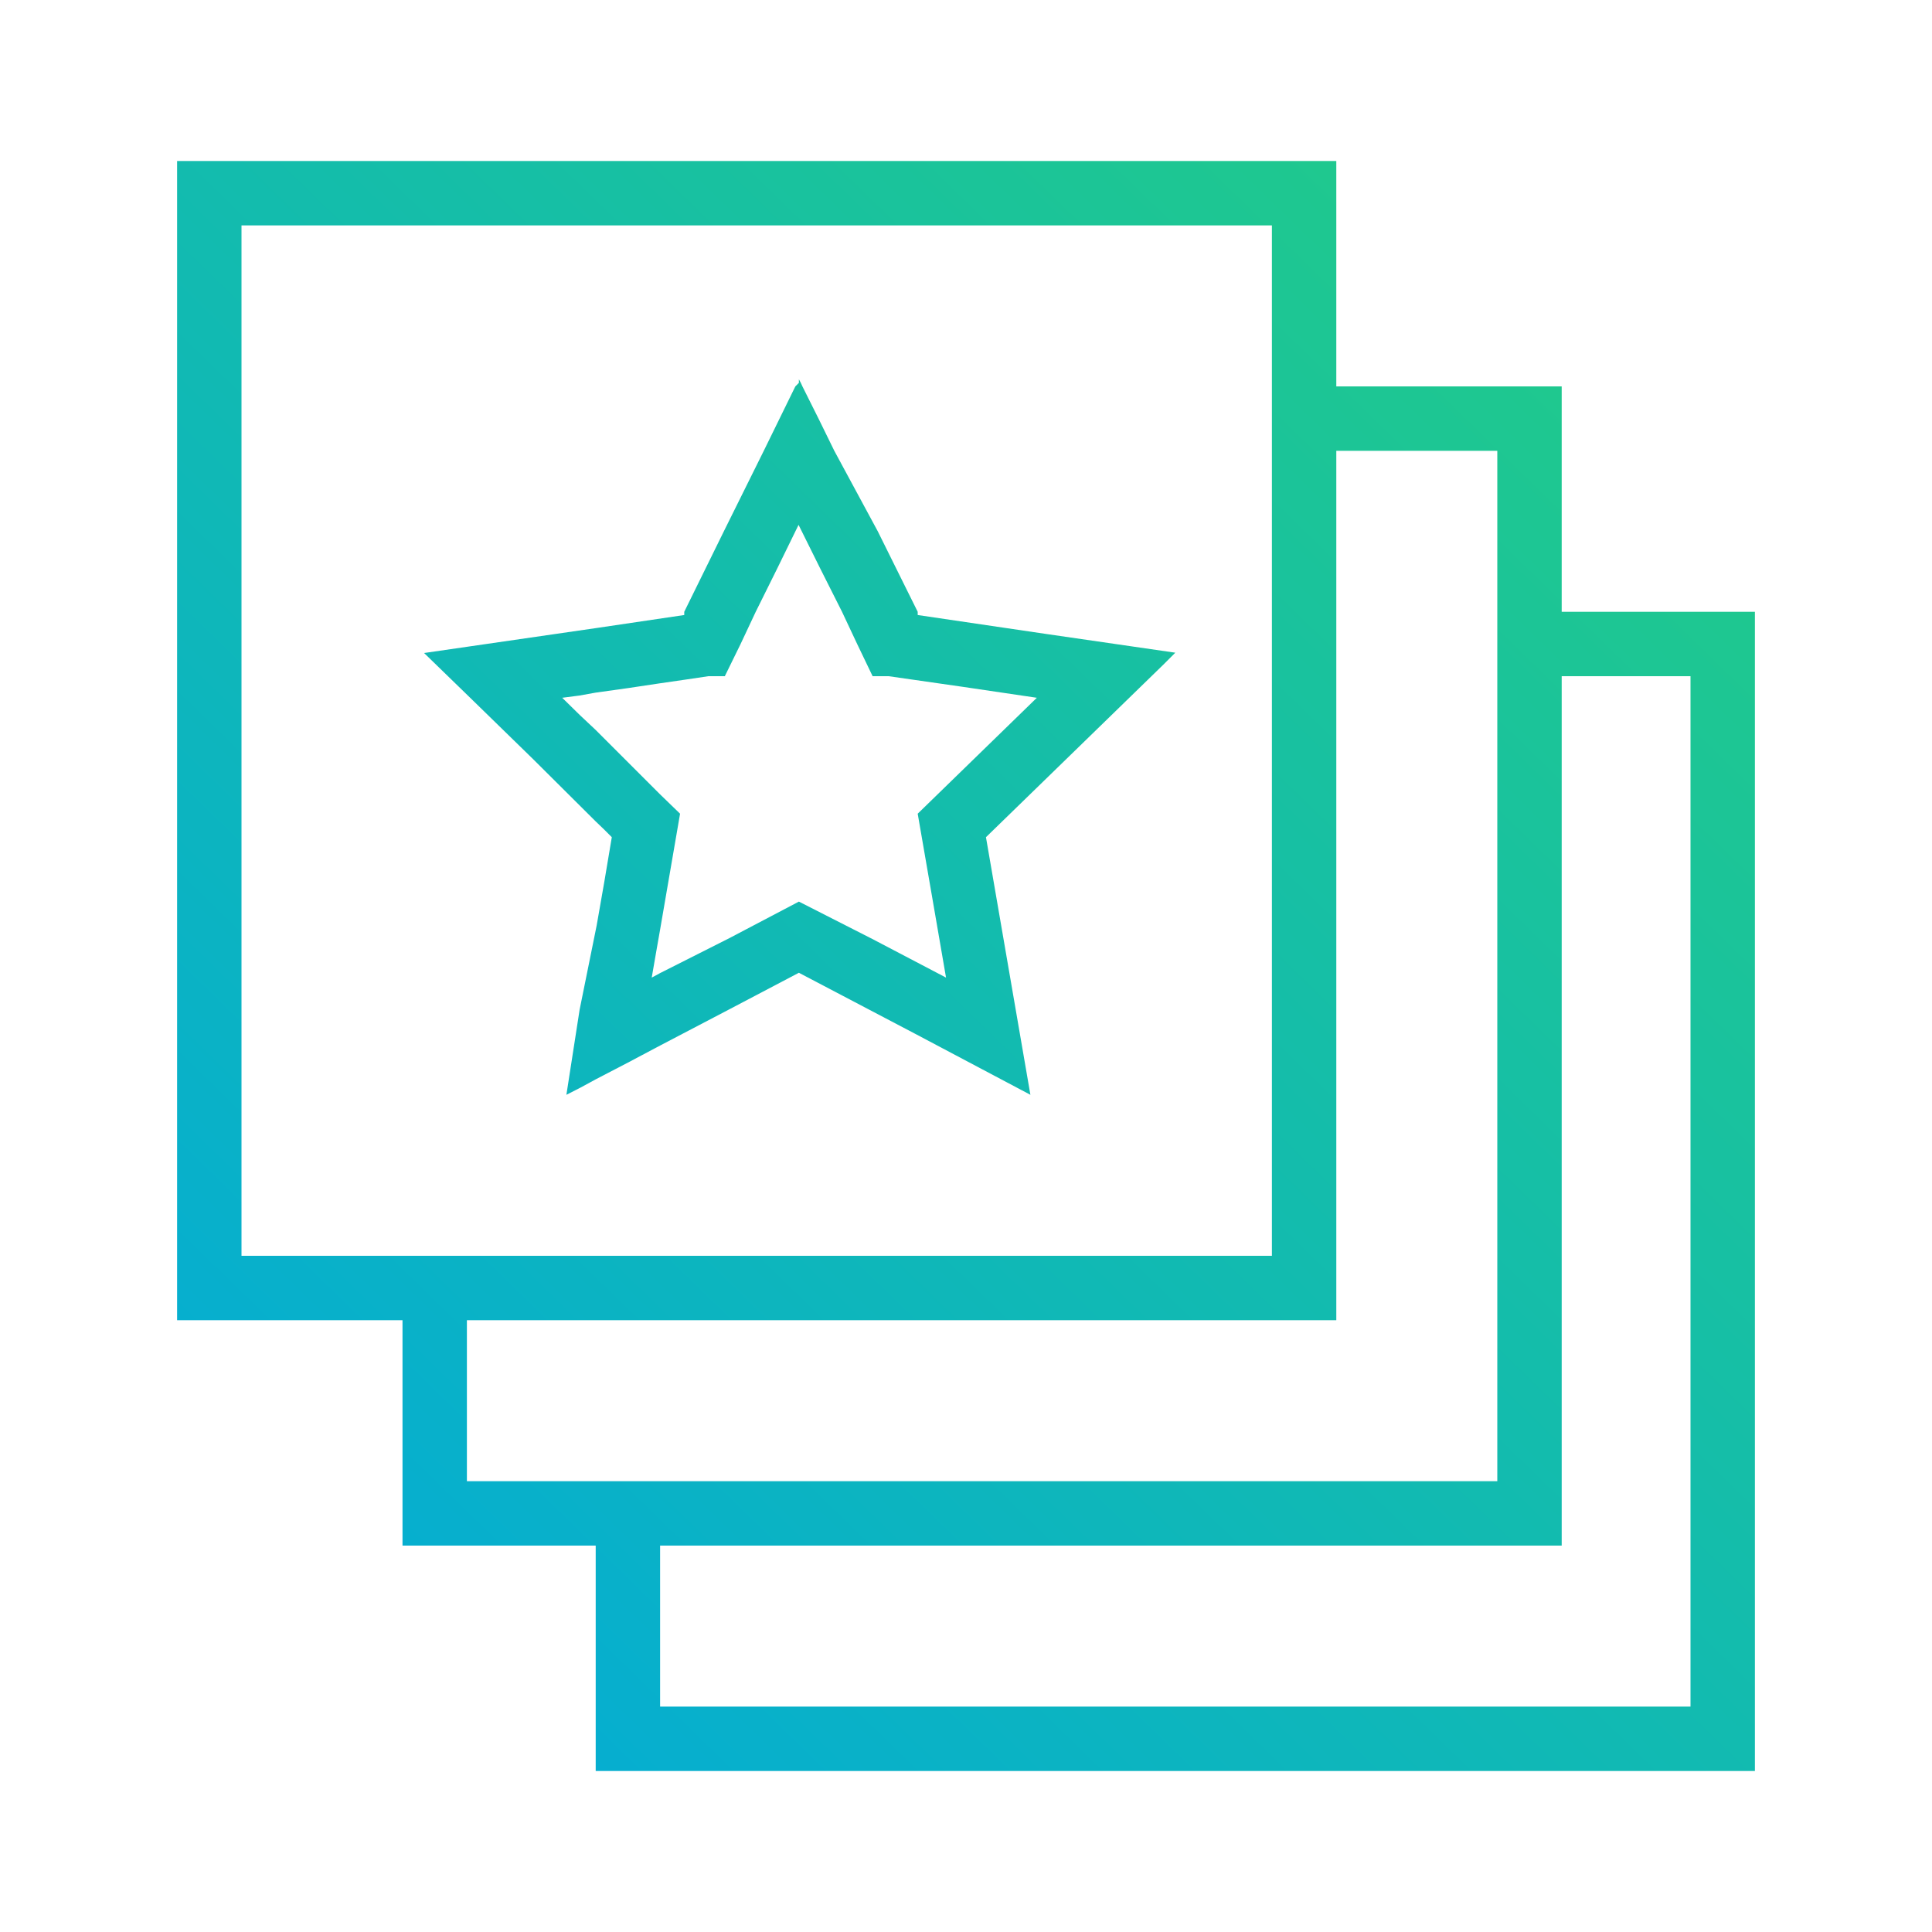 <?xml version="1.0" encoding="UTF-8"?>
<svg xmlns="http://www.w3.org/2000/svg" xmlns:xlink="http://www.w3.org/1999/xlink" id="Layer_1" viewBox="0 0 60 60">
  <defs>
    <style>.cls-1{fill:url(#linear-gradient);}.cls-2{fill:url(#linear-gradient-2);}</style>
    <linearGradient id="linear-gradient" x1="58.29" y1="-18.93" x2="3.54" y2="-75.18" gradientTransform="matrix(1, 0, 0, -1, 0, -18)" gradientUnits="userSpaceOnUse">
      <stop offset="0" stop-color="#26d07c"></stop>
      <stop offset="0.16" stop-color="#20c98c"></stop>
      <stop offset="1" stop-color="#00a8df"></stop>
    </linearGradient>
    <linearGradient id="linear-gradient-2" x1="53.06" y1="-13.84" x2="-1.69" y2="-70.09" xlink:href="#linear-gradient"></linearGradient>
  </defs>
  <title>icons-</title>
  <path class="cls-1" d="M48.5,19V12h-7V5H5.5V41h7v7h6v7h36V19ZM7.5,39V7h32V39Zm7,7V41h27V14h5V46Zm38,7h-32V48h28V21h4Z"></path>
  <path class="cls-2" d="M18.5,25.51l.24.23L19,26l-.23,1.37-.24,1.37L18,31.36,17.59,34l.45-.23.46-.25,1-.52,1-.53,2.16-1.13,2.15-1.13,3.62,1.9L32,34l-.69-4-.69-4,2.55-2.48L35.76,21l.37-.36.37-.37-4-.58-4-.59,0-.05,0-.05-1.24-2.5L25.91,14l-.49-1-.5-1-.05-.11-.06-.11,0,.11L24.7,12l-.49,1-.49,1-1.24,2.5L21.25,19l0,.05,0,.05-1.35.2-1.35.2-2,.29-2,.29-.69.1-.69.1.69.67.69.67,2,1.95Zm0-4,1-.14,1-.15.76-.11L22,21l.26,0,.25,0L23,20l.47-1,.67-1.35.66-1.35.67,1.35L26.15,19l.47,1,.48,1,.25,0,.25,0,2.3.33,2.3.34-1.85,1.8-1.85,1.8.44,2.54.44,2.55-2.29-1.2L24.81,28l-2.15,1.13L20.5,30.22l-.13.07-.13.07.13-.75.13-.74.31-1.8.31-1.8-.31-.3-.31-.3-1-1-1-1L18,22.2l-.54-.53L18,21.6Z"></path>
</svg>
